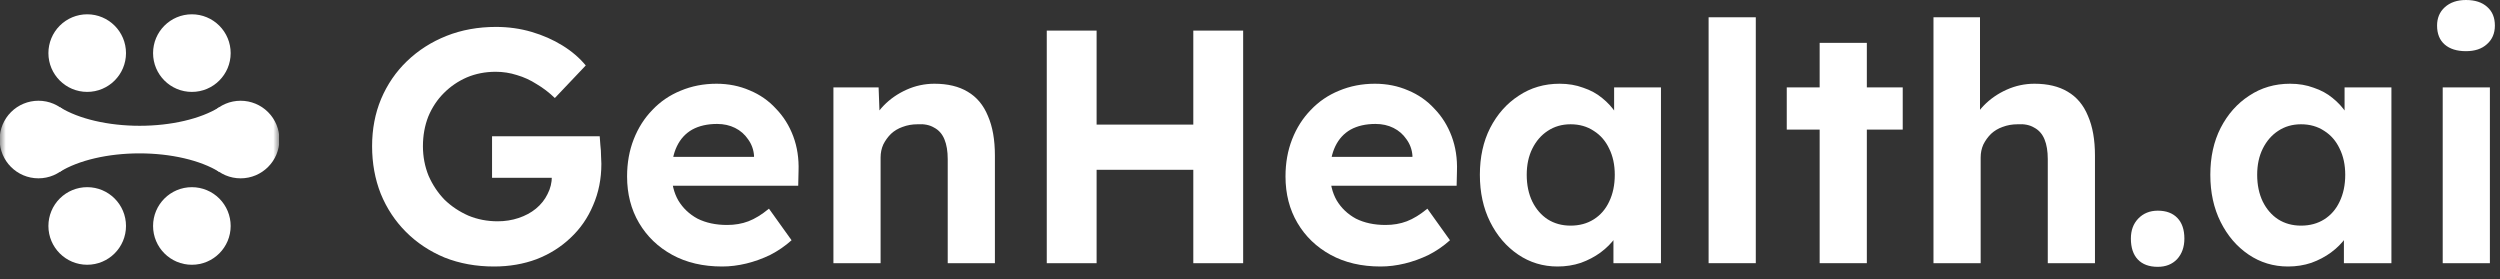 <svg width="215" height="24" viewBox="0 0 215 24" fill="none" xmlns="http://www.w3.org/2000/svg">
<rect x="0" y="0" width="215" height="24" fill="#333333" stroke="none"/>
<g clip-path="url(#clip0_4582_719)">
<mask id="mask0_4582_719" style="mask-type:luminance" maskUnits="userSpaceOnUse" x="0" y="0" width="24" height="24">
<path d="M0 0H24V24H0V0Z" fill="white"/>
</mask>
<g mask="url(#mask0_4582_719)">
<path fill-rule="evenodd" clip-rule="evenodd" d="M13.164 4.567C13.164 2.724 14.658 1.23 16.501 1.23C17.386 1.23 18.234 1.582 18.86 2.208C19.486 2.833 19.837 3.682 19.837 4.567C19.837 6.41 18.343 7.904 16.501 7.904C14.658 7.904 13.164 6.41 13.164 4.567Z" fill="white"/>
<path fill-rule="evenodd" clip-rule="evenodd" d="M13.164 19.433C13.164 17.59 14.658 16.097 16.501 16.097C17.386 16.097 18.234 16.448 18.86 17.074C19.486 17.7 19.837 18.548 19.837 19.433C19.837 21.276 18.343 22.77 16.501 22.77C14.658 22.77 13.164 21.276 13.164 19.433Z" fill="white"/>
<path fill-rule="evenodd" clip-rule="evenodd" d="M17.357 12C17.357 10.157 18.851 8.664 20.694 8.664C21.579 8.664 22.428 9.015 23.053 9.641C23.679 10.267 24.031 11.115 24.031 12C24.031 13.843 22.537 15.337 20.694 15.337C18.851 15.337 17.357 13.843 17.357 12Z" fill="white"/>
<path fill-rule="evenodd" clip-rule="evenodd" d="M10.836 4.567C10.836 2.724 9.342 1.23 7.499 1.23C6.614 1.23 5.766 1.582 5.14 2.207C4.514 2.833 4.163 3.682 4.163 4.567C4.163 6.409 5.656 7.903 7.499 7.903C9.342 7.903 10.836 6.409 10.836 4.567Z" fill="white"/>
<path fill-rule="evenodd" clip-rule="evenodd" d="M10.836 19.433C10.836 17.59 9.342 16.096 7.499 16.096C6.614 16.096 5.766 16.448 5.14 17.073C4.514 17.699 4.163 18.548 4.163 19.433C4.163 21.276 5.656 22.769 7.499 22.769C9.342 22.769 10.836 21.276 10.836 19.433Z" fill="white"/>
<path fill-rule="evenodd" clip-rule="evenodd" d="M6.642 12C6.642 10.157 5.149 8.663 3.306 8.663C2.421 8.663 1.572 9.015 0.947 9.64C0.321 10.266 -0.031 11.115 -0.031 12C-0.031 13.842 1.463 15.336 3.306 15.336C5.149 15.336 6.642 13.842 6.642 12Z" fill="white"/>
<path fill-rule="evenodd" clip-rule="evenodd" d="M18.869 9.22C18.869 10.985 15.798 12.416 12.009 12.416C8.221 12.416 5.15 10.985 5.15 9.22C6.769 10.226 9.311 10.818 12.009 10.818C14.708 10.818 17.25 10.226 18.869 9.22Z" fill="white"/>
<path fill-rule="evenodd" clip-rule="evenodd" d="M5.131 14.788C5.131 13.023 8.205 11.592 11.997 11.592C15.79 11.592 18.864 13.023 18.864 14.788C17.243 13.782 14.699 13.19 11.997 13.19C9.296 13.19 6.752 13.782 5.131 14.788Z" fill="white"/>
<path fill-rule="evenodd" clip-rule="evenodd" d="M6.41 10.74L10.029 12L6.41 13.26V10.74Z" fill="white"/>
<path fill-rule="evenodd" clip-rule="evenodd" d="M18.31 13.26L14.691 12L18.31 10.74V13.26Z" fill="white"/>
</g>
</g>
<path d="M42.488 22.919C40.945 22.919 39.525 22.662 38.23 22.147C36.953 21.614 35.848 20.88 34.915 19.947C33.981 19.013 33.257 17.918 32.743 16.66C32.248 15.403 32 14.041 32 12.574C32 11.107 32.257 9.754 32.772 8.516C33.305 7.259 34.048 6.173 35.001 5.258C35.972 4.325 37.106 3.601 38.401 3.086C39.697 2.572 41.116 2.315 42.659 2.315C43.726 2.315 44.745 2.458 45.717 2.743C46.689 3.029 47.575 3.42 48.375 3.915C49.175 4.41 49.842 4.982 50.375 5.63L47.717 8.43C47.222 7.954 46.698 7.554 46.146 7.23C45.612 6.887 45.05 6.63 44.46 6.458C43.869 6.268 43.259 6.173 42.631 6.173C41.735 6.173 40.907 6.335 40.144 6.658C39.401 6.982 38.744 7.43 38.173 8.002C37.601 8.573 37.153 9.249 36.83 10.03C36.525 10.812 36.372 11.659 36.372 12.574C36.372 13.469 36.534 14.317 36.858 15.117C37.201 15.898 37.658 16.584 38.23 17.175C38.82 17.746 39.506 18.203 40.287 18.547C41.068 18.87 41.907 19.032 42.802 19.032C43.431 19.032 44.031 18.937 44.602 18.747C45.174 18.556 45.669 18.289 46.089 17.946C46.527 17.584 46.86 17.165 47.089 16.689C47.336 16.213 47.46 15.708 47.46 15.174V14.489L48.032 15.289H42.316V11.717H51.575C51.594 11.926 51.613 12.183 51.632 12.488C51.67 12.793 51.69 13.098 51.69 13.403C51.709 13.688 51.718 13.917 51.718 14.088C51.718 15.384 51.48 16.575 51.004 17.661C50.547 18.747 49.899 19.68 49.06 20.461C48.241 21.242 47.27 21.852 46.146 22.29C45.022 22.709 43.802 22.919 42.488 22.919Z" fill="white"/>
<path d="M62.102 22.919C60.464 22.919 59.035 22.585 57.816 21.919C56.596 21.252 55.644 20.337 54.958 19.175C54.272 18.013 53.929 16.679 53.929 15.174C53.929 14.012 54.12 12.945 54.501 11.974C54.882 11.002 55.415 10.164 56.101 9.459C56.787 8.735 57.596 8.183 58.53 7.802C59.483 7.401 60.511 7.201 61.616 7.201C62.645 7.201 63.598 7.392 64.474 7.773C65.35 8.135 66.103 8.659 66.731 9.345C67.379 10.011 67.875 10.802 68.218 11.717C68.561 12.631 68.713 13.631 68.675 14.717L68.646 15.975H56.501L55.844 13.488H65.303L64.846 14.003V13.374C64.807 12.86 64.636 12.393 64.331 11.974C64.045 11.555 63.674 11.231 63.217 11.002C62.759 10.774 62.245 10.659 61.673 10.659C60.835 10.659 60.121 10.821 59.53 11.145C58.959 11.469 58.52 11.945 58.216 12.574C57.911 13.203 57.758 13.965 57.758 14.86C57.758 15.774 57.949 16.565 58.33 17.232C58.73 17.899 59.282 18.423 59.987 18.804C60.711 19.166 61.559 19.347 62.531 19.347C63.197 19.347 63.807 19.242 64.36 19.032C64.912 18.823 65.503 18.461 66.131 17.946L68.075 20.661C67.522 21.157 66.912 21.576 66.246 21.919C65.579 22.242 64.893 22.49 64.188 22.662C63.483 22.833 62.788 22.919 62.102 22.919Z" fill="white"/>
<path d="M71.674 22.633V7.516H75.56L75.674 10.602L74.874 10.945C75.084 10.259 75.455 9.64 75.989 9.087C76.541 8.516 77.198 8.059 77.96 7.716C78.723 7.373 79.523 7.201 80.361 7.201C81.504 7.201 82.457 7.43 83.219 7.887C84 8.344 84.581 9.04 84.962 9.973C85.362 10.888 85.562 12.021 85.562 13.374V22.633H81.504V13.688C81.504 13.002 81.409 12.431 81.218 11.974C81.028 11.517 80.733 11.183 80.332 10.974C79.951 10.745 79.475 10.65 78.903 10.688C78.446 10.688 78.018 10.764 77.618 10.916C77.237 11.05 76.903 11.25 76.617 11.517C76.351 11.783 76.132 12.088 75.96 12.431C75.808 12.774 75.731 13.145 75.731 13.546V22.633H73.731C73.293 22.633 72.902 22.633 72.559 22.633C72.216 22.633 71.921 22.633 71.674 22.633Z" fill="white"/>
<path d="M102.624 22.633V2.629H106.911V22.633H102.624ZM90.022 22.633V2.629H94.308V22.633H90.022ZM91.737 14.603L91.765 10.716H104.825V14.603H91.737Z" fill="white"/>
<path d="M118.726 22.919C117.087 22.919 115.659 22.585 114.439 21.919C113.22 21.252 112.267 20.337 111.582 19.175C110.896 18.013 110.553 16.679 110.553 15.174C110.553 14.012 110.743 12.945 111.124 11.974C111.505 11.002 112.039 10.164 112.725 9.459C113.41 8.735 114.22 8.183 115.154 7.802C116.106 7.401 117.135 7.201 118.24 7.201C119.269 7.201 120.221 7.392 121.098 7.773C121.974 8.135 122.727 8.659 123.355 9.345C124.003 10.011 124.498 10.802 124.841 11.717C125.184 12.631 125.337 13.631 125.299 14.717L125.27 15.975H113.125L112.467 13.488H121.926L121.469 14.003V13.374C121.431 12.86 121.26 12.393 120.955 11.974C120.669 11.555 120.298 11.231 119.84 11.002C119.383 10.774 118.869 10.659 118.297 10.659C117.459 10.659 116.744 10.821 116.154 11.145C115.582 11.469 115.144 11.945 114.839 12.574C114.535 13.203 114.382 13.965 114.382 14.86C114.382 15.774 114.573 16.565 114.954 17.232C115.354 17.899 115.906 18.423 116.611 18.804C117.335 19.166 118.183 19.347 119.154 19.347C119.821 19.347 120.431 19.242 120.983 19.032C121.536 18.823 122.126 18.461 122.755 17.946L124.698 20.661C124.146 21.157 123.536 21.576 122.869 21.919C122.203 22.242 121.517 22.49 120.812 22.662C120.107 22.833 119.412 22.919 118.726 22.919Z" fill="white"/>
<path d="M133.956 22.919C132.698 22.919 131.565 22.576 130.555 21.89C129.545 21.204 128.745 20.271 128.154 19.089C127.564 17.908 127.269 16.556 127.269 15.031C127.269 13.507 127.564 12.164 128.154 11.002C128.764 9.821 129.583 8.897 130.612 8.23C131.641 7.544 132.812 7.201 134.127 7.201C134.87 7.201 135.546 7.316 136.156 7.544C136.785 7.754 137.328 8.049 137.785 8.43C138.261 8.811 138.661 9.249 138.985 9.745C139.309 10.24 139.538 10.774 139.671 11.345L138.814 11.202V7.516H142.843V22.633H138.756V19.004L139.671 18.918C139.519 19.451 139.271 19.956 138.928 20.433C138.585 20.909 138.156 21.337 137.642 21.718C137.147 22.081 136.585 22.376 135.956 22.604C135.327 22.814 134.66 22.919 133.956 22.919ZM135.07 19.404C135.832 19.404 136.499 19.223 137.07 18.861C137.642 18.499 138.08 17.994 138.385 17.346C138.709 16.679 138.871 15.908 138.871 15.031C138.871 14.174 138.709 13.422 138.385 12.774C138.08 12.126 137.642 11.621 137.07 11.259C136.499 10.878 135.832 10.688 135.07 10.688C134.327 10.688 133.67 10.878 133.098 11.259C132.546 11.621 132.108 12.126 131.784 12.774C131.46 13.422 131.298 14.174 131.298 15.031C131.298 15.908 131.46 16.679 131.784 17.346C132.108 17.994 132.546 18.499 133.098 18.861C133.67 19.223 134.327 19.404 135.07 19.404Z" fill="white"/>
<path d="M146.94 22.633V1.486H150.998V22.633H146.94Z" fill="white"/>
<path d="M156.49 22.633V3.686H160.548V22.633H156.49ZM153.661 11.145V7.516H163.634V11.145H153.661Z" fill="white"/>
<path d="M166.279 22.633V1.486H170.28V10.602L169.48 10.945C169.689 10.259 170.061 9.64 170.594 9.087C171.147 8.516 171.804 8.059 172.566 7.716C173.328 7.373 174.128 7.201 174.966 7.201C176.109 7.201 177.062 7.43 177.824 7.887C178.605 8.344 179.186 9.04 179.567 9.973C179.967 10.888 180.167 12.021 180.167 13.374V22.633H176.109V13.688C176.109 13.002 176.014 12.431 175.824 11.974C175.633 11.517 175.338 11.183 174.938 10.974C174.557 10.745 174.081 10.65 173.509 10.688C173.052 10.688 172.623 10.764 172.223 10.916C171.842 11.05 171.509 11.25 171.223 11.517C170.956 11.783 170.737 12.088 170.566 12.431C170.413 12.774 170.337 13.145 170.337 13.546V22.633H168.337C167.898 22.633 167.508 22.633 167.165 22.633C166.822 22.633 166.527 22.633 166.279 22.633Z" fill="white"/>
<path d="M185.57 22.947C184.827 22.947 184.256 22.738 183.856 22.319C183.456 21.899 183.256 21.299 183.256 20.518C183.256 19.813 183.465 19.242 183.884 18.804C184.323 18.346 184.885 18.118 185.57 18.118C186.294 18.118 186.856 18.327 187.257 18.747C187.657 19.166 187.857 19.756 187.857 20.518C187.857 21.242 187.647 21.833 187.228 22.29C186.809 22.728 186.256 22.947 185.57 22.947Z" fill="white"/>
<path d="M196.775 22.919C195.517 22.919 194.384 22.576 193.374 21.89C192.364 21.204 191.564 20.271 190.974 19.089C190.383 17.908 190.088 16.556 190.088 15.031C190.088 13.507 190.383 12.164 190.974 11.002C191.583 9.821 192.402 8.897 193.431 8.23C194.46 7.544 195.632 7.201 196.946 7.201C197.689 7.201 198.365 7.316 198.975 7.544C199.604 7.754 200.147 8.049 200.604 8.43C201.08 8.811 201.48 9.249 201.804 9.745C202.128 10.24 202.357 10.774 202.49 11.345L201.633 11.202V7.516H205.662V22.633H201.576V19.004L202.49 18.918C202.338 19.451 202.09 19.956 201.747 20.433C201.404 20.909 200.976 21.337 200.461 21.718C199.966 22.081 199.404 22.376 198.775 22.604C198.146 22.814 197.48 22.919 196.775 22.919ZM197.889 19.404C198.651 19.404 199.318 19.223 199.89 18.861C200.461 18.499 200.899 17.994 201.204 17.346C201.528 16.679 201.69 15.908 201.69 15.031C201.69 14.174 201.528 13.422 201.204 12.774C200.899 12.126 200.461 11.621 199.89 11.259C199.318 10.878 198.651 10.688 197.889 10.688C197.146 10.688 196.489 10.878 195.917 11.259C195.365 11.621 194.927 12.126 194.603 12.774C194.279 13.422 194.117 14.174 194.117 15.031C194.117 15.908 194.279 16.679 194.603 17.346C194.927 17.994 195.365 18.499 195.917 18.861C196.489 19.223 197.146 19.404 197.889 19.404Z" fill="white"/>
<path d="M210.073 22.633V7.516H214.131V22.633H210.073ZM212.074 4.401C211.293 4.401 210.683 4.21 210.245 3.829C209.807 3.448 209.588 2.905 209.588 2.2C209.588 1.553 209.807 1.029 210.245 0.629C210.702 0.21 211.312 0 212.074 0C212.855 0 213.465 0.2 213.903 0.6C214.341 0.981 214.56 1.515 214.56 2.2C214.56 2.867 214.331 3.401 213.874 3.801C213.436 4.201 212.836 4.401 212.074 4.401Z" fill="white"/>
<defs>
<clipPath id="clip0_4582_719">
<rect width="24" height="24" fill="white"/>
</clipPath>
</defs>
</svg>

